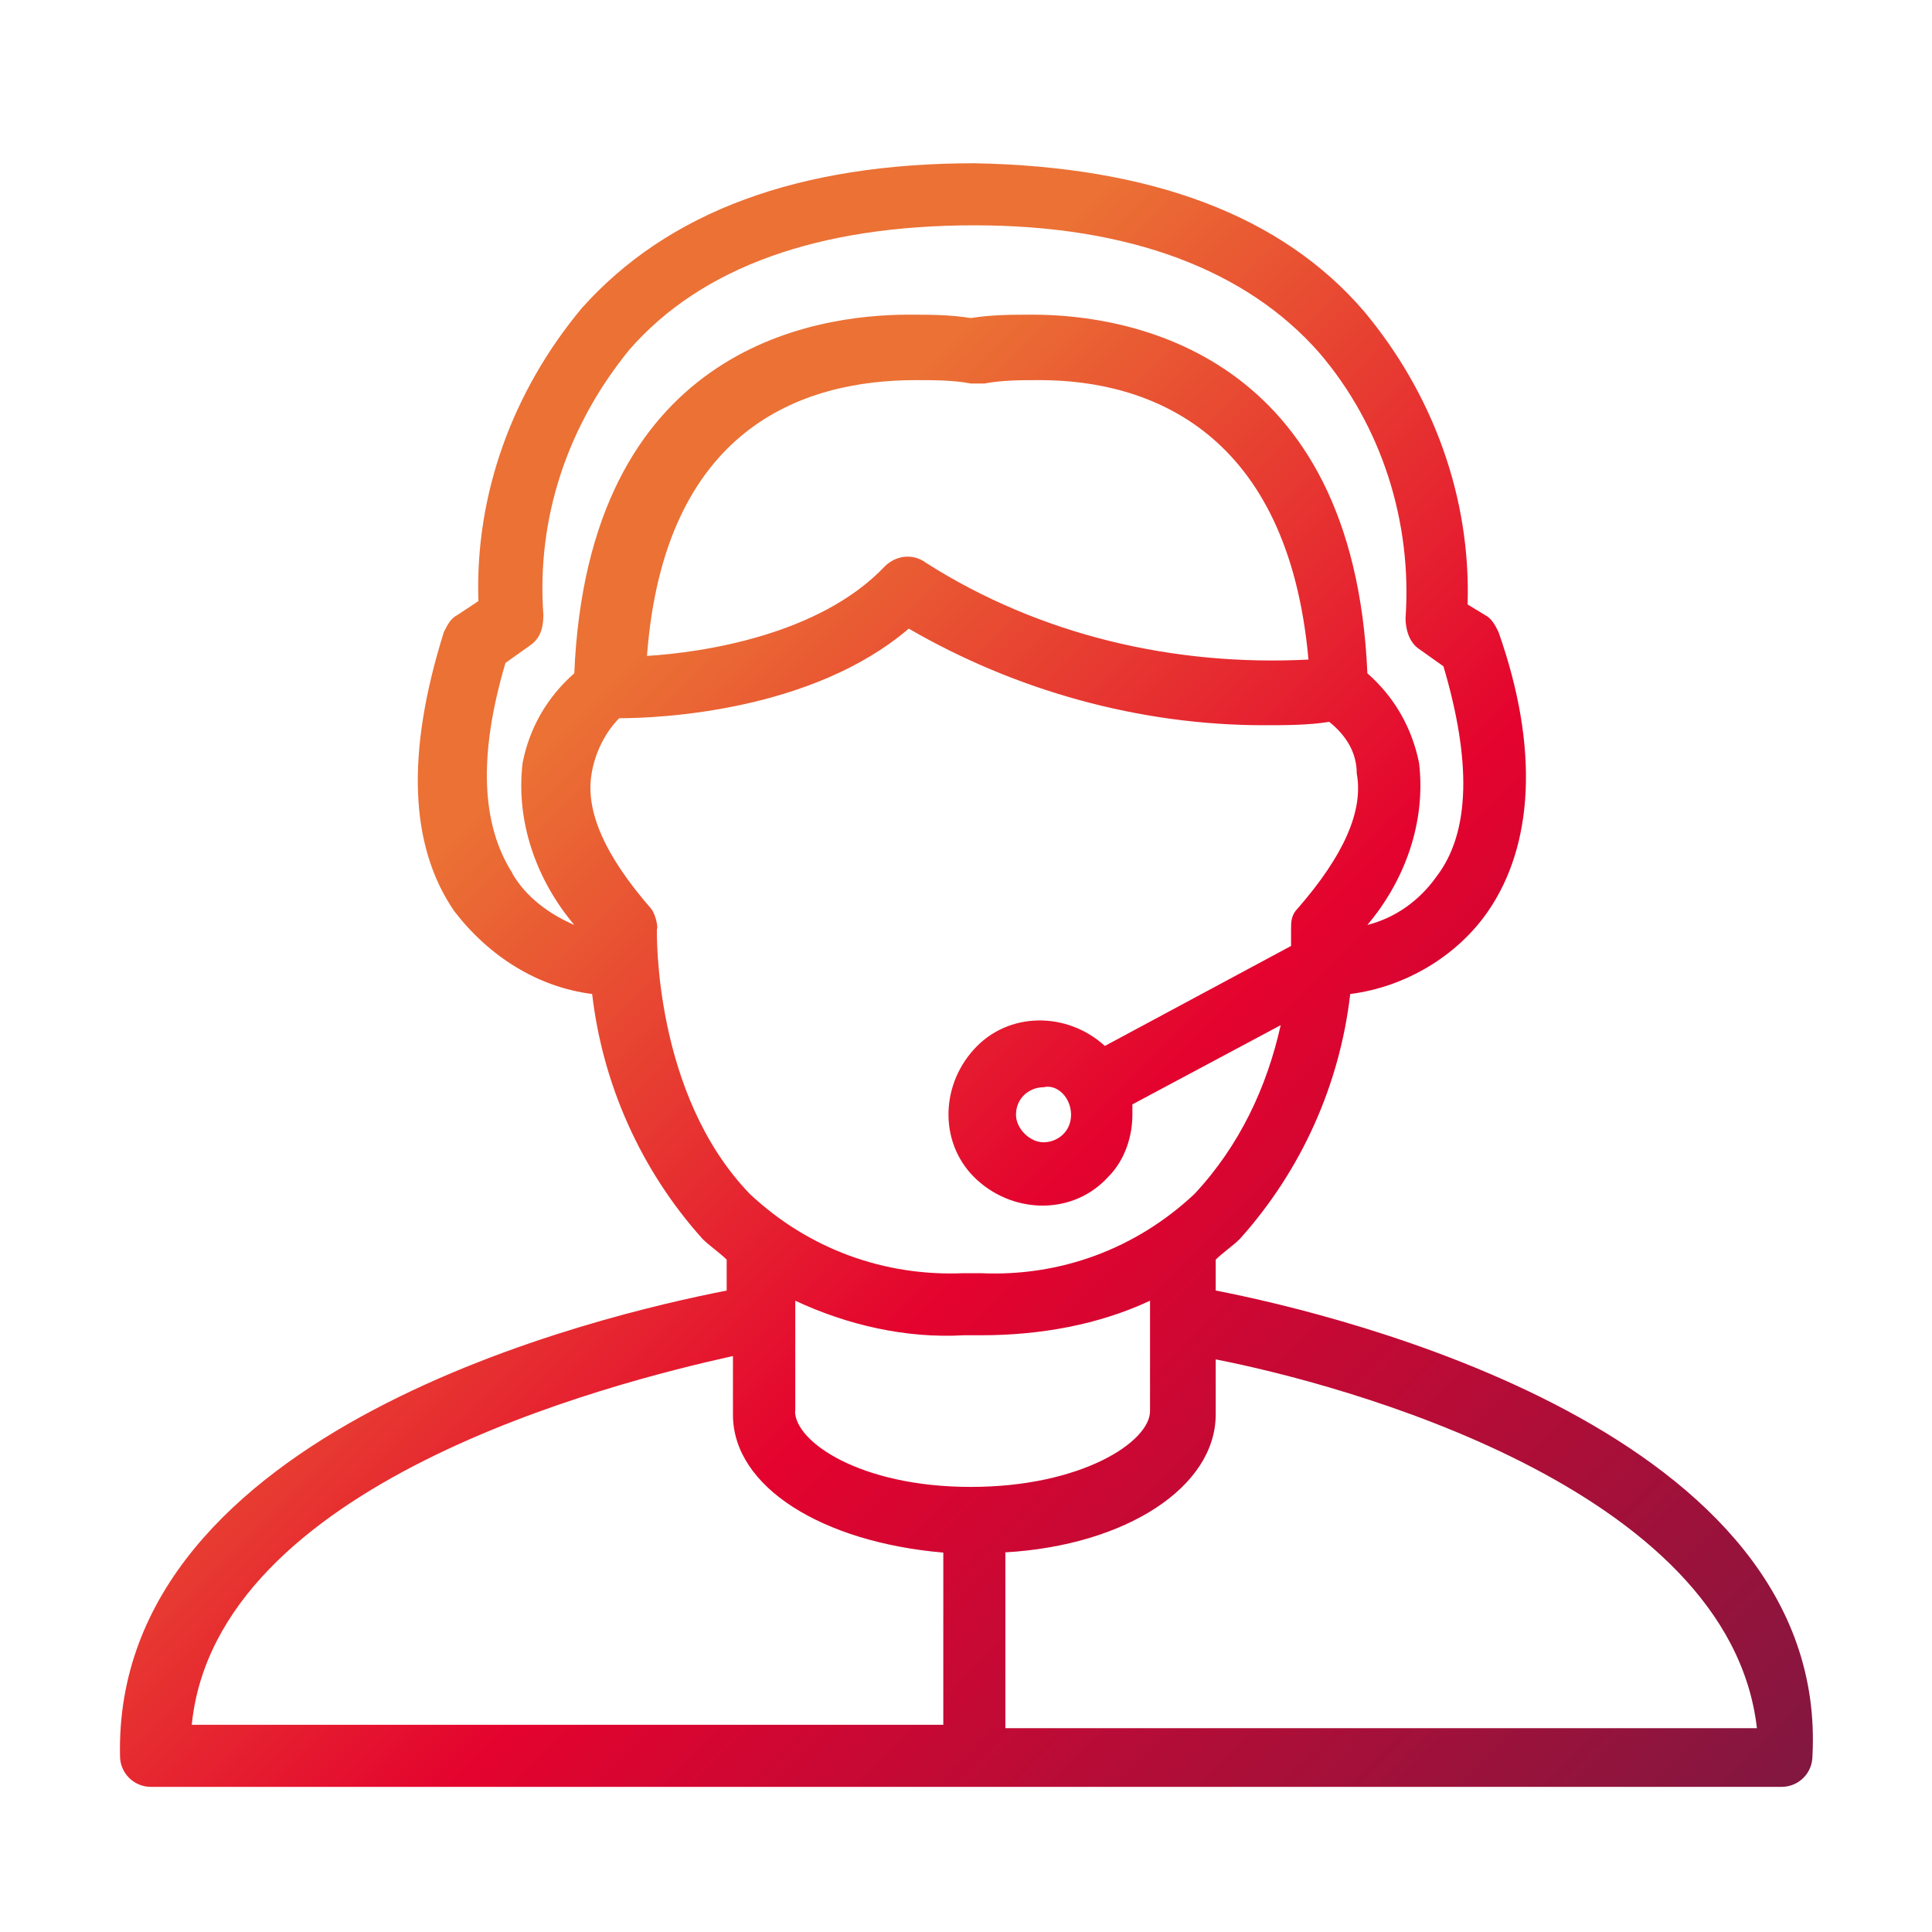 <?xml version="1.0" encoding="UTF-8"?><svg id="Ebene_1" xmlns="http://www.w3.org/2000/svg" xmlns:xlink="http://www.w3.org/1999/xlink" viewBox="0 0 80 80"><defs><linearGradient id="PTV_LG_Gradient_red-orange" x1="12.23" y1="24.56" x2="67.98" y2="80.3" gradientUnits="userSpaceOnUse"><stop offset="0" stop-color="#eb7135"/><stop offset=".15" stop-color="#eb7135"/><stop offset=".26" stop-color="#e84e32"/><stop offset=".5" stop-color="#e4032e"/><stop offset="1" stop-color="#821740"/></linearGradient></defs><path d="M50.34,53.44v-1.28c.29-.29.71-.57,1-.86,2.57-2.86,4.14-6.42,4.57-10.14,2.28-.29,4.43-1.57,5.71-3.43,1.86-2.71,2.14-6.71.43-11.56-.14-.29-.29-.57-.57-.71l-.71-.43c.14-4.43-1.43-8.71-4.28-12.13-3.43-4-8.85-6-16.13-6.14h0c-7.28,0-12.7,2-16.27,6-2.86,3.43-4.43,7.71-4.28,12.13l-.86.57c-.29.14-.43.43-.57.71-1.57,5-1.43,8.85.43,11.56,1.43,1.86,3.43,3.14,5.71,3.43.43,3.71,2,7.28,4.57,10.14.29.29.71.57,1,.86v1.28c-5.14,1-25.41,5.71-25.12,19.27,0,.71.57,1.28,1.28,1.28h67.52c.71,0,1.28-.57,1.28-1.28.71-13.42-19.56-18.27-24.7-19.27ZM21.22,36.16c-1.28-2-1.43-4.85-.29-8.71l1-.71c.43-.29.57-.71.57-1.28-.29-4,1-7.85,3.57-10.99,3-3.43,7.85-5.14,14.28-5.14s11.28,1.86,14.28,5.28c2.57,3,3.85,6.99,3.57,10.99,0,.43.14,1,.57,1.28l1,.71c1.14,3.85,1.14,6.85-.29,8.71-.71,1-1.71,1.71-2.86,2,1.57-1.86,2.43-4.28,2.14-6.71-.29-1.43-1-2.71-2.14-3.71-.57-13.28-9.85-14.85-13.85-14.85-.86,0-1.71,0-2.57.14-.86-.14-1.71-.14-2.57-.14-4,0-13.28,1.43-13.85,14.85-1.14,1-1.86,2.28-2.14,3.71-.29,2.43.57,4.85,2.14,6.71-1-.43-2-1.14-2.57-2.14h0ZM54.2,27.31c-5.57.29-11.13-1-15.85-4-.57-.43-1.28-.29-1.71.14-2.71,2.86-7.57,3.57-9.85,3.71.71-9.42,6.42-11.42,11.13-11.42.71,0,1.57,0,2.28.14h.57c.71-.14,1.57-.14,2.28-.14,4.57,0,10.28,2.14,11.13,11.56h0ZM27.22,38.45c0-.29-.14-.71-.29-.86-1.86-2.14-2.71-4-2.43-5.57.14-.86.57-1.71,1.14-2.28,1.71,0,7.99-.29,11.99-3.71,4.43,2.57,9.56,4,14.7,4,.86,0,1.86,0,2.71-.14.71.57,1.14,1.28,1.14,2.14.29,1.57-.57,3.43-2.43,5.57-.29.29-.29.57-.29.86v.71l-7.71,4.14c-1.57-1.43-4-1.43-5.42.14-1.43,1.57-1.43,4,.14,5.42s4,1.43,5.42-.14c.71-.71,1-1.71,1-2.57v-.43l6.14-3.28c-.57,2.57-1.71,5-3.57,6.99-2.43,2.28-5.57,3.43-8.85,3.28h-.71c-3.28.14-6.42-1-8.85-3.28-4-4.14-3.85-10.85-3.85-10.99h0ZM44.35,46.16c0,.71-.57,1.14-1.14,1.14s-1.14-.57-1.14-1.14c0-.71.57-1.14,1.14-1.14h0c.57-.14,1.14.43,1.14,1.14ZM39.06,71.42H7.94c1-9.99,17.27-14.13,22.41-15.27v2.43c0,3,3.71,5.28,8.71,5.71v7.14ZM32.93,58.43v-4.57c2.14,1,4.57,1.57,6.99,1.43h.71c2.43,0,4.85-.43,6.99-1.43v4.57c0,1.28-2.86,3.14-7.42,3.14s-7.28-1.86-7.28-3.14h0ZM41.63,71.42v-7.14c5-.29,8.71-2.71,8.71-5.71v-2.28c5.14,1,21.27,5.28,22.41,15.27h-31.12v-.14Z" style="fill:url(#PTV_LG_Gradient_red-orange);"/></svg>